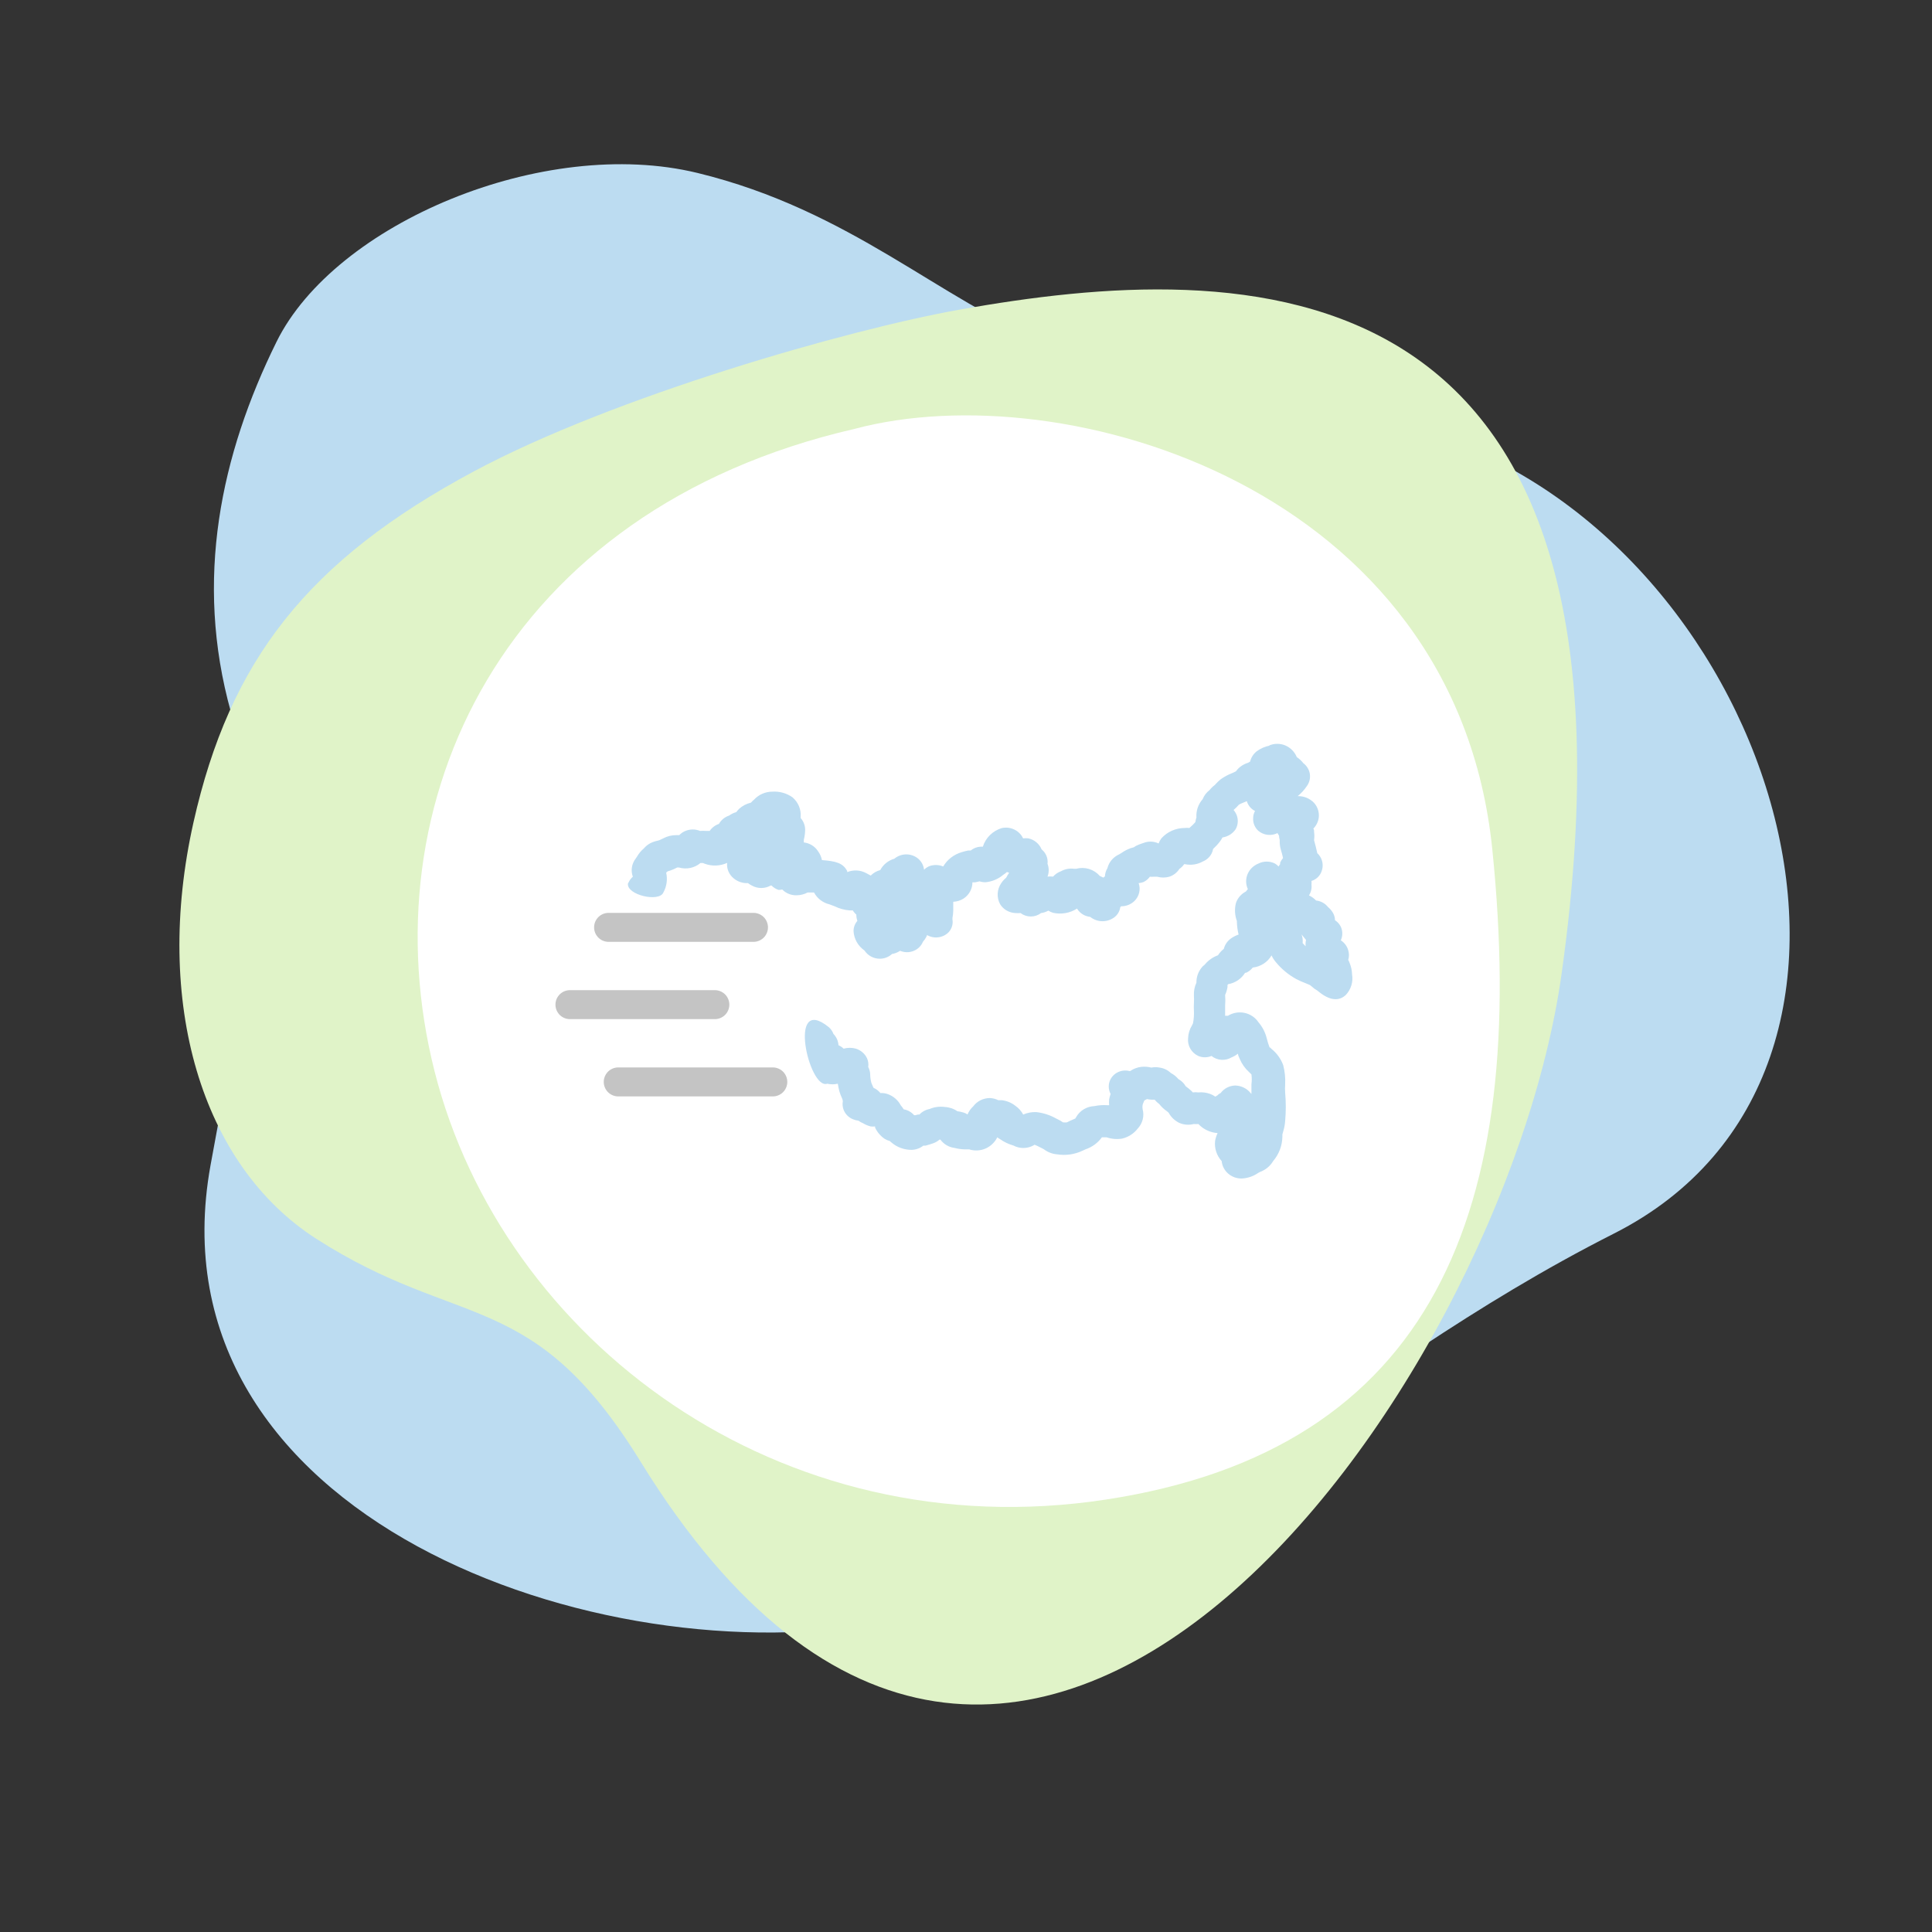 <svg width="200" height="200" viewBox="0 0 200 200" fill="none" xmlns="http://www.w3.org/2000/svg">
<rect x="0" y="0" width="200" height="200" fill="#333333" stroke="none"/>
<path d="M72.214 17.906C56.277 14.027 34.68 23.119 28.626 35.384C22.875 47.036 20.072 60.005 23.91 73.727C28.626 90.592 25.726 98.871 21.791 120.642C15.219 157.001 62.048 173.689 92.015 167.863C121.981 162.037 137.717 142.568 167.082 127.694C200.378 110.83 184.159 57.183 148.92 45.21C132.485 39.626 119.131 39.677 108.234 35.384C97.337 31.091 88.109 21.776 72.214 17.906Z" fill="#BCDCF1"/>
<path d="M49.081 48.782C31.832 58.021 23.787 68.395 20.031 85.122C15.849 103.744 20.835 120.597 32.74 128.237C47.622 137.788 55.134 133.165 66.33 151.335C105.206 214.423 155.601 143.944 161.653 100.828C172.236 25.434 128.317 26.88 99.306 32.059C87.793 34.114 63.544 41.035 49.081 48.782Z" fill="#E0F3C8"/>
<path d="M154.478 87.885C150.643 50.437 110.185 38.59 88.452 44.401C52.018 52.794 37.956 83.141 44.987 110.904C52.018 138.668 80.59 160.402 114.467 155.237C148.344 150.071 158.314 125.334 154.478 87.885Z" fill="white"/>
<path d="M63 96H78" stroke="#C4C4C4" stroke-width="3" stroke-linecap="round" stroke-linejoin="round"/>
<path d="M59 104H74" stroke="#C4C4C4" stroke-width="3" stroke-linecap="round" stroke-linejoin="round"/>
<path d="M64 112H80" stroke="#C4C4C4" stroke-width="3" stroke-linecap="round" stroke-linejoin="round"/>
<path d="M139.705 99.671C139.668 99.566 139.623 99.464 139.568 99.367C139.669 99.043 139.669 98.697 139.568 98.373C139.45 97.951 139.178 97.584 138.802 97.34C138.902 97.119 138.954 96.88 138.954 96.638C138.954 96.397 138.902 96.158 138.802 95.937C138.667 95.663 138.459 95.43 138.199 95.261C138.193 95.018 138.132 94.778 138.021 94.559C137.885 94.306 137.699 94.082 137.474 93.897C137.327 93.709 137.142 93.552 136.93 93.436C136.718 93.32 136.484 93.247 136.242 93.222C136.034 93 135.782 92.82 135.503 92.692C135.718 92.361 135.81 91.968 135.763 91.579C135.778 91.452 135.778 91.323 135.763 91.195C136.017 91.118 136.248 90.981 136.434 90.796C136.621 90.611 136.757 90.384 136.83 90.136C136.98 89.7 136.945 89.224 136.735 88.812C136.643 88.628 136.518 88.462 136.365 88.322C136.269 87.898 136.173 87.461 136.036 86.997C136.038 86.975 136.038 86.953 136.036 86.931C136.071 86.672 136.071 86.409 136.036 86.15C136.036 86.044 136.036 85.845 135.954 85.779C136.264 85.468 136.46 85.068 136.516 84.64C136.55 84.365 136.523 84.086 136.438 83.821C136.353 83.556 136.212 83.312 136.023 83.104C135.809 82.88 135.548 82.703 135.258 82.584C134.967 82.465 134.654 82.408 134.339 82.415C134.699 82.121 135.013 81.778 135.27 81.395C135.545 81.03 135.662 80.575 135.596 80.127C135.529 79.679 135.285 79.274 134.914 78.998C134.729 78.755 134.502 78.545 134.243 78.376C134.031 77.852 133.62 77.425 133.093 77.184C132.821 77.063 132.524 77 132.224 77C131.924 77 131.628 77.063 131.355 77.184H131.437C130.938 77.281 130.469 77.49 130.068 77.793C129.739 78.065 129.508 78.431 129.411 78.84L129.206 78.959C128.901 79.05 128.617 79.198 128.371 79.396C128.211 79.519 128.072 79.667 127.96 79.833C127.819 79.912 127.673 79.983 127.522 80.045C127.113 80.204 126.727 80.413 126.372 80.667C126.185 80.816 126.011 80.98 125.852 81.157L125.77 81.25C125.56 81.407 125.371 81.589 125.209 81.793C124.888 82.038 124.642 82.363 124.497 82.733C124.036 83.259 123.805 83.939 123.854 84.627C123.801 84.782 123.764 84.942 123.744 85.104C123.581 85.294 123.403 85.471 123.21 85.633L123.128 85.713C122.96 85.693 122.79 85.693 122.622 85.713C122.166 85.717 121.717 85.814 121.304 85.999C120.891 86.184 120.524 86.452 120.226 86.785C120.103 86.947 120.007 87.126 119.939 87.315C119.514 87.112 119.025 87.069 118.57 87.196L118.063 87.368L117.858 87.448C117.681 87.512 117.515 87.601 117.365 87.713L117.037 87.805C116.695 87.931 116.373 88.1 116.078 88.308L115.859 88.441C115.558 88.574 115.291 88.772 115.08 89.02C114.869 89.268 114.719 89.559 114.641 89.871C114.485 90.129 114.396 90.42 114.381 90.719L114.217 90.851L113.833 90.666C113.544 90.329 113.159 90.082 112.727 89.952C112.294 89.823 111.832 89.818 111.397 89.937H111.205C110.733 89.871 110.251 89.959 109.836 90.189C109.518 90.304 109.236 90.496 109.015 90.745C108.824 90.727 108.631 90.727 108.44 90.745C108.602 90.318 108.602 89.848 108.44 89.421C108.474 89.142 108.435 88.859 108.328 88.597C108.22 88.336 108.047 88.105 107.824 87.924C107.708 87.642 107.523 87.39 107.285 87.192C107.046 86.993 106.762 86.854 106.455 86.785C106.273 86.765 106.09 86.765 105.908 86.785C105.723 86.387 105.4 86.064 104.995 85.871C104.591 85.677 104.129 85.626 103.69 85.726C103.229 85.87 102.812 86.119 102.473 86.454C102.134 86.788 101.885 87.198 101.746 87.646H101.514C101.136 87.666 100.775 87.806 100.487 88.044H100.227C100 88.088 99.776 88.146 99.556 88.216C98.744 88.453 98.058 88.984 97.64 89.699C97.4 89.597 97.141 89.545 96.88 89.545C96.618 89.545 96.36 89.597 96.12 89.699C95.948 89.784 95.79 89.896 95.655 90.03C95.609 89.591 95.394 89.184 95.052 88.891C94.711 88.603 94.273 88.445 93.82 88.445C93.368 88.445 92.93 88.603 92.588 88.891C92.274 88.981 91.983 89.132 91.731 89.335C91.479 89.537 91.272 89.787 91.124 90.07C90.747 90.168 90.406 90.365 90.138 90.639L89.673 90.388C89.375 90.225 89.042 90.131 88.7 90.112C88.358 90.094 88.017 90.152 87.702 90.282V90.176C87.277 89.341 86.524 89.143 85.087 89.037C85.023 88.702 84.882 88.386 84.676 88.11C84.518 87.863 84.304 87.654 84.05 87.498C83.797 87.342 83.51 87.243 83.212 87.209V87.037V86.931C83.298 86.593 83.344 86.246 83.349 85.898C83.347 85.452 83.182 85.02 82.883 84.68C82.883 84.68 82.883 84.614 82.883 84.574C82.916 84.193 82.856 83.811 82.709 83.457C82.561 83.103 82.33 82.787 82.034 82.534C81.429 82.108 80.687 81.902 79.94 81.952C79.589 81.955 79.242 82.028 78.922 82.167C78.602 82.306 78.314 82.508 78.079 82.76C77.983 82.839 77.859 82.945 77.736 83.091C77.287 83.196 76.872 83.41 76.532 83.713C76.418 83.824 76.312 83.944 76.217 84.071C75.95 84.146 75.7 84.267 75.478 84.428C75.028 84.579 74.652 84.885 74.424 85.289C74.031 85.424 73.694 85.68 73.465 86.017H73.109C72.895 86.001 72.68 86.001 72.466 86.017C72.228 85.918 71.972 85.867 71.713 85.867C71.454 85.867 71.198 85.918 70.96 86.017C70.715 86.115 70.495 86.264 70.317 86.454H70.016C69.542 86.45 69.075 86.564 68.661 86.785L68.442 86.891C68.334 86.95 68.219 86.995 68.099 87.024C67.838 87.074 67.584 87.159 67.347 87.275C67.078 87.413 66.84 87.603 66.648 87.832C66.368 88.069 66.132 88.352 65.95 88.666L65.827 88.851C65.614 89.118 65.473 89.433 65.418 89.766C65.363 90.099 65.395 90.441 65.512 90.758C65.325 90.92 65.175 91.119 65.074 91.341L65.006 91.46C64.841 92.639 68.236 93.434 68.674 92.387C69.019 91.758 69.12 91.03 68.962 90.335L69.112 90.202L69.413 90.109C69.649 90.025 69.878 89.923 70.098 89.805H70.29C70.67 89.915 71.072 89.93 71.46 89.849C71.848 89.768 72.208 89.593 72.507 89.341H72.767L72.973 89.421C73.343 89.553 73.737 89.614 74.132 89.598C74.527 89.582 74.914 89.49 75.272 89.328C75.243 89.629 75.29 89.932 75.409 90.212C75.528 90.491 75.716 90.738 75.957 90.931C76.366 91.272 76.895 91.448 77.435 91.421C77.557 91.519 77.69 91.604 77.832 91.672C78.127 91.839 78.463 91.926 78.804 91.926C79.145 91.926 79.481 91.839 79.776 91.672H79.872C80.072 91.878 80.321 92.032 80.597 92.123C80.726 92.122 80.855 92.109 80.981 92.083C81.173 92.281 81.406 92.436 81.666 92.539C81.926 92.642 82.206 92.69 82.486 92.679C82.879 92.673 83.265 92.573 83.609 92.387H84.266C84.427 92.691 84.653 92.958 84.929 93.171C85.205 93.383 85.525 93.536 85.867 93.619L86.401 93.818C86.874 94.053 87.391 94.197 87.921 94.242C88.039 94.251 88.158 94.251 88.277 94.242C88.342 94.351 88.42 94.453 88.509 94.546L88.646 94.678C88.645 94.899 88.682 95.118 88.756 95.327C88.498 95.624 88.358 95.999 88.359 96.387C88.38 96.783 88.493 97.17 88.69 97.519C88.887 97.867 89.162 98.168 89.495 98.4C89.664 98.659 89.898 98.873 90.176 99.022C90.454 99.17 90.766 99.248 91.083 99.247C91.552 99.246 92.002 99.07 92.342 98.757C92.6 98.716 92.846 98.626 93.068 98.493L93.177 98.426C93.396 98.519 93.632 98.568 93.871 98.571C94.109 98.574 94.346 98.53 94.567 98.442C94.788 98.355 94.989 98.225 95.157 98.06C95.325 97.896 95.457 97.701 95.545 97.486C95.68 97.337 95.794 97.172 95.888 96.996L95.97 96.797C96.321 97 96.733 97.082 97.138 97.029C97.543 96.976 97.918 96.792 98.201 96.506C98.365 96.328 98.486 96.116 98.554 95.887C98.623 95.658 98.638 95.417 98.598 95.182C98.595 95.129 98.595 95.076 98.598 95.023C98.648 94.774 98.676 94.521 98.68 94.268V94.069C98.68 93.871 98.68 93.619 98.68 93.354C99.066 93.335 99.439 93.216 99.761 93.01C100.04 92.823 100.268 92.574 100.426 92.283C100.583 91.993 100.665 91.669 100.665 91.341H100.939L101.404 91.235C101.607 91.302 101.82 91.334 102.034 91.328C102.709 91.262 103.345 90.994 103.854 90.56C103.992 90.476 104.12 90.378 104.238 90.269L104.47 90.348C104.352 90.512 104.247 90.685 104.155 90.864C103.959 91.024 103.788 91.212 103.649 91.421C103.43 91.739 103.303 92.109 103.282 92.49C103.26 92.872 103.344 93.253 103.526 93.593C103.691 93.865 103.924 94.092 104.204 94.254C104.484 94.416 104.801 94.507 105.127 94.52C105.3 94.533 105.474 94.533 105.648 94.52C105.95 94.751 106.323 94.876 106.708 94.876C107.093 94.876 107.467 94.751 107.769 94.52C108.035 94.486 108.291 94.4 108.522 94.268C108.676 94.364 108.841 94.439 109.015 94.493C109.437 94.587 109.874 94.596 110.3 94.521C110.726 94.446 111.132 94.288 111.493 94.056C111.649 94.321 111.876 94.54 112.15 94.692C112.369 94.813 112.611 94.89 112.861 94.917C113.219 95.206 113.669 95.364 114.135 95.364C114.6 95.364 115.051 95.206 115.408 94.917C115.718 94.661 115.919 94.302 115.969 93.91L116.065 93.818C116.319 93.819 116.57 93.772 116.805 93.679C117.04 93.586 117.254 93.448 117.434 93.275C117.678 93.036 117.849 92.736 117.926 92.408C118.004 92.081 117.985 91.738 117.872 91.421C118.05 91.406 118.225 91.366 118.392 91.301C118.647 91.171 118.867 90.986 119.035 90.758C119.163 90.77 119.291 90.77 119.418 90.758H119.788C120.2 90.872 120.636 90.872 121.047 90.758C121.481 90.614 121.848 90.329 122.088 89.951C122.283 89.82 122.451 89.653 122.58 89.461H122.676C123.313 89.594 123.977 89.49 124.538 89.169C124.748 89.082 124.939 88.956 125.099 88.799C125.355 88.55 125.523 88.231 125.578 87.885C125.844 87.641 126.087 87.376 126.304 87.09C126.397 86.965 126.48 86.832 126.55 86.693C126.828 86.651 127.094 86.553 127.33 86.405C127.566 86.256 127.767 86.061 127.919 85.832C128.062 85.576 128.136 85.289 128.136 84.998C128.136 84.706 128.062 84.42 127.919 84.163C127.858 84.05 127.785 83.944 127.7 83.846C127.867 83.707 128.023 83.557 128.165 83.395L128.248 83.302C128.382 83.224 128.525 83.157 128.672 83.104L129.069 82.932C129.131 83.149 129.238 83.352 129.384 83.527C129.53 83.702 129.711 83.847 129.918 83.951C129.796 84.176 129.73 84.426 129.726 84.68C129.71 84.925 129.749 85.17 129.841 85.399C129.933 85.628 130.076 85.835 130.26 86.004C130.528 86.232 130.86 86.376 131.214 86.419C131.568 86.461 131.927 86.4 132.245 86.243C132.293 86.339 132.348 86.432 132.409 86.521C132.409 86.733 132.477 86.918 132.477 86.958C132.459 87.288 132.496 87.619 132.587 87.938C132.683 88.229 132.751 88.534 132.82 88.825C132.694 88.968 132.593 89.129 132.518 89.302V89.461C132.457 89.535 132.402 89.615 132.354 89.699C132.248 89.579 132.123 89.477 131.985 89.394C131.721 89.261 131.427 89.191 131.129 89.191C130.831 89.191 130.538 89.261 130.274 89.394C130.019 89.495 129.788 89.645 129.595 89.834C129.401 90.023 129.249 90.247 129.146 90.495C129.044 90.742 128.995 91.006 129 91.272C129.006 91.538 129.066 91.8 129.178 92.043C129.107 92.117 129.043 92.197 128.987 92.281C128.494 92.534 128.121 92.961 127.946 93.473C127.787 94.091 127.82 94.741 128.042 95.341V95.42C128.052 95.867 128.111 96.311 128.22 96.744C127.964 96.833 127.72 96.953 127.495 97.102C127.091 97.368 126.803 97.769 126.687 98.228C126.448 98.413 126.245 98.637 126.085 98.89C125.545 99.084 125.071 99.418 124.716 99.857L124.511 100.029C124.076 100.492 123.841 101.098 123.854 101.724C123.66 102.139 123.57 102.593 123.593 103.048C123.61 103.317 123.61 103.587 123.593 103.856C123.58 104.108 123.58 104.36 123.593 104.611C123.616 105.055 123.584 105.499 123.498 105.935C123.466 106.013 123.43 106.088 123.388 106.16C123.141 106.562 123.005 107.018 122.991 107.485C122.952 107.857 123.032 108.232 123.221 108.559C123.409 108.886 123.697 109.149 124.045 109.312C124.261 109.403 124.494 109.451 124.73 109.451C124.965 109.451 125.198 109.403 125.414 109.312C125.701 109.545 126.056 109.685 126.43 109.711C126.804 109.737 127.176 109.649 127.495 109.458C127.733 109.363 127.954 109.234 128.152 109.074C128.152 109.259 128.275 109.445 128.343 109.63C128.553 110.131 128.87 110.582 129.274 110.954L129.548 111.219C129.594 111.562 129.594 111.909 129.548 112.252C129.548 112.583 129.548 112.915 129.548 113.246L129.452 113.14C129.261 112.905 129.018 112.714 128.741 112.581C128.464 112.448 128.16 112.376 127.851 112.372C127.56 112.383 127.276 112.458 127.02 112.591C126.764 112.724 126.542 112.912 126.372 113.14L126.153 113.272L126.044 113.378L125.811 113.524C125.637 113.404 125.449 113.306 125.25 113.232C124.865 113.097 124.453 113.047 124.045 113.087C123.859 113.059 123.67 113.059 123.484 113.087L123.347 112.941C123.157 112.765 122.956 112.602 122.745 112.451C122.57 112.141 122.309 111.884 121.992 111.709C121.773 111.449 121.503 111.233 121.198 111.074C120.887 110.772 120.484 110.577 120.048 110.517C119.764 110.458 119.47 110.458 119.186 110.517C118.851 110.431 118.503 110.404 118.159 110.438C117.739 110.487 117.339 110.637 116.995 110.875H116.927C116.546 110.777 116.142 110.809 115.783 110.966C115.424 111.123 115.132 111.395 114.956 111.736C114.836 111.966 114.775 112.22 114.778 112.477C114.777 112.745 114.843 113.008 114.97 113.246C114.905 113.427 114.855 113.613 114.819 113.802C114.801 114.005 114.801 114.208 114.819 114.411H114.655C114.196 114.379 113.735 114.41 113.286 114.504C112.9 114.52 112.525 114.633 112.196 114.83C111.868 115.027 111.597 115.302 111.41 115.629L111.315 115.788C111.218 115.839 111.117 115.884 111.014 115.921C110.821 115.999 110.634 116.087 110.452 116.186C110.316 116.202 110.178 116.202 110.042 116.186C109.878 116.07 109.704 115.968 109.521 115.881L109.33 115.788C108.705 115.432 108.01 115.207 107.29 115.126C106.82 115.103 106.35 115.189 105.921 115.378C105.727 115.014 105.445 114.701 105.1 114.464C104.707 114.155 104.233 113.958 103.731 113.895H103.348C103.076 113.758 102.777 113.681 102.472 113.669C102.134 113.67 101.802 113.748 101.502 113.898C101.202 114.048 100.943 114.264 100.747 114.53C100.491 114.764 100.291 115.049 100.158 115.365C100.039 115.287 99.91 115.225 99.775 115.179C99.557 115.111 99.332 115.062 99.104 115.033C98.728 114.771 98.281 114.619 97.818 114.596C97.274 114.518 96.718 114.592 96.216 114.808C95.815 114.884 95.45 115.084 95.176 115.378H95.025L94.765 115.444H94.628L94.505 115.312C94.244 115.061 93.909 114.894 93.547 114.835C93.459 114.69 93.358 114.552 93.246 114.424C92.969 113.896 92.501 113.486 91.931 113.272C91.678 113.179 91.408 113.138 91.138 113.153C90.95 112.918 90.705 112.732 90.426 112.61L90.33 112.398C90.283 112.303 90.242 112.206 90.207 112.107C90.133 111.839 90.092 111.563 90.084 111.286C90.085 110.996 90.014 110.709 89.878 110.451C89.924 110.146 89.881 109.834 89.755 109.551C89.644 109.318 89.485 109.109 89.287 108.938C89.089 108.767 88.857 108.638 88.605 108.557C88.189 108.441 87.748 108.441 87.332 108.557C87.177 108.409 86.996 108.288 86.798 108.2C86.774 107.764 86.59 107.35 86.278 107.034C86.182 106.765 86.017 106.524 85.799 106.333C81.46 102.81 83.746 112.862 85.635 112.186C85.635 112.186 87.524 111.511 85.635 112.186C85.995 112.27 86.37 112.27 86.73 112.186C86.768 112.454 86.823 112.719 86.894 112.981C86.969 113.225 87.06 113.464 87.168 113.696C87.218 113.795 87.246 113.903 87.25 114.014C87.182 114.393 87.25 114.782 87.441 115.119C87.633 115.456 87.937 115.72 88.304 115.868C88.483 115.943 88.672 115.992 88.865 116.013C89.013 116.121 89.174 116.21 89.344 116.278C89.589 116.429 89.857 116.54 90.138 116.609C90.288 116.626 90.44 116.626 90.59 116.609V116.729C90.803 117.189 91.138 117.587 91.562 117.881C91.73 117.987 91.915 118.068 92.109 118.119L92.26 118.252C92.841 118.759 93.598 119.038 94.382 119.033C94.822 119.019 95.245 118.865 95.586 118.596H95.805C96.083 118.526 96.358 118.442 96.627 118.344C96.859 118.26 97.072 118.134 97.256 117.973H97.352C97.521 118.208 97.739 118.405 97.991 118.553C98.243 118.702 98.524 118.797 98.817 118.834C99.143 118.919 99.478 118.968 99.816 118.98H100.145H100.323C100.909 119.168 101.548 119.125 102.102 118.861C102.599 118.617 102.999 118.222 103.238 117.735L103.348 117.815L103.539 117.934C103.953 118.226 104.416 118.445 104.908 118.583C105.227 118.754 105.586 118.842 105.95 118.84C106.315 118.837 106.673 118.744 106.989 118.569L107.099 118.503C107.296 118.58 107.488 118.669 107.673 118.768L108.057 118.967C108.449 119.271 108.925 119.455 109.426 119.496C110.331 119.641 111.26 119.507 112.081 119.112L112.369 118.98C113.057 118.749 113.651 118.314 114.066 117.735H114.312C114.394 117.728 114.477 117.728 114.559 117.735C115.072 117.91 115.624 117.956 116.16 117.868C116.8 117.716 117.365 117.356 117.762 116.848C118.019 116.577 118.201 116.249 118.292 115.892C118.383 115.536 118.38 115.163 118.282 114.808C118.259 114.668 118.259 114.525 118.282 114.385C118.305 114.293 118.337 114.205 118.378 114.12L118.46 113.921L118.734 113.775C118.896 113.81 119.061 113.832 119.227 113.842H119.528C119.669 114.009 119.83 114.16 120.007 114.292C120.22 114.565 120.473 114.806 120.76 115.007C120.839 115.062 120.912 115.124 120.979 115.192C121.223 115.643 121.606 116.008 122.074 116.239C122.547 116.444 123.079 116.486 123.58 116.358C123.739 116.371 123.899 116.371 124.059 116.358C124.175 116.484 124.304 116.599 124.442 116.702C124.905 117.047 125.461 117.255 126.044 117.298C125.921 117.56 125.834 117.836 125.784 118.119C125.744 118.493 125.784 118.87 125.902 119.228C126.019 119.586 126.212 119.916 126.468 120.198C126.516 120.699 126.76 121.164 127.148 121.498C127.537 121.833 128.042 122.012 128.562 121.999C129.163 121.965 129.742 121.768 130.232 121.43L130.424 121.324C131.002 121.115 131.487 120.717 131.793 120.198C132.394 119.492 132.732 118.61 132.751 117.695V117.444C132.771 117.34 132.799 117.239 132.833 117.139C132.946 116.782 133.015 116.413 133.039 116.04C133.126 115.066 133.126 114.087 133.039 113.113C133.018 112.822 133.018 112.53 133.039 112.239C133.074 111.571 133.005 110.901 132.833 110.253C132.592 109.603 132.176 109.027 131.629 108.584C131.533 108.491 131.451 108.399 131.423 108.425C131.3 108.094 131.204 107.776 131.136 107.498C130.984 106.875 130.684 106.294 130.26 105.803C129.93 105.315 129.413 104.973 128.824 104.851C128.234 104.73 127.619 104.839 127.111 105.154H126.824C126.824 104.916 126.824 104.704 126.824 104.518C126.824 104.333 126.824 104.28 126.824 104.121C126.854 103.746 126.854 103.37 126.824 102.995C126.944 102.734 127.027 102.457 127.07 102.174C127.07 102.108 127.07 102.029 127.07 101.962L127.139 101.883C127.501 101.819 127.845 101.681 128.147 101.478C128.449 101.274 128.703 101.01 128.891 100.704H128.987C129.263 100.583 129.503 100.396 129.685 100.161C130.089 100.116 130.476 99.978 130.814 99.76C131.152 99.541 131.431 99.247 131.629 98.903C131.747 99.155 131.899 99.391 132.08 99.605C132.662 100.312 133.377 100.905 134.189 101.353C134.507 101.519 134.836 101.665 135.174 101.79L135.612 101.976L135.79 102.121C135.972 102.29 136.174 102.437 136.392 102.558L136.57 102.704C137.939 103.79 138.802 103.472 139.308 103.009C139.577 102.725 139.777 102.385 139.89 102.016C140.004 101.646 140.03 101.257 139.965 100.876C139.955 100.463 139.867 100.054 139.705 99.671ZM135.174 97.976L134.846 97.632C134.882 97.327 134.845 97.019 134.736 96.731L135.024 97.089C135.087 97.156 135.147 97.227 135.201 97.301C135.148 97.522 135.135 97.75 135.16 97.976H135.174Z" fill="#BCDCF1"/>
</svg>
